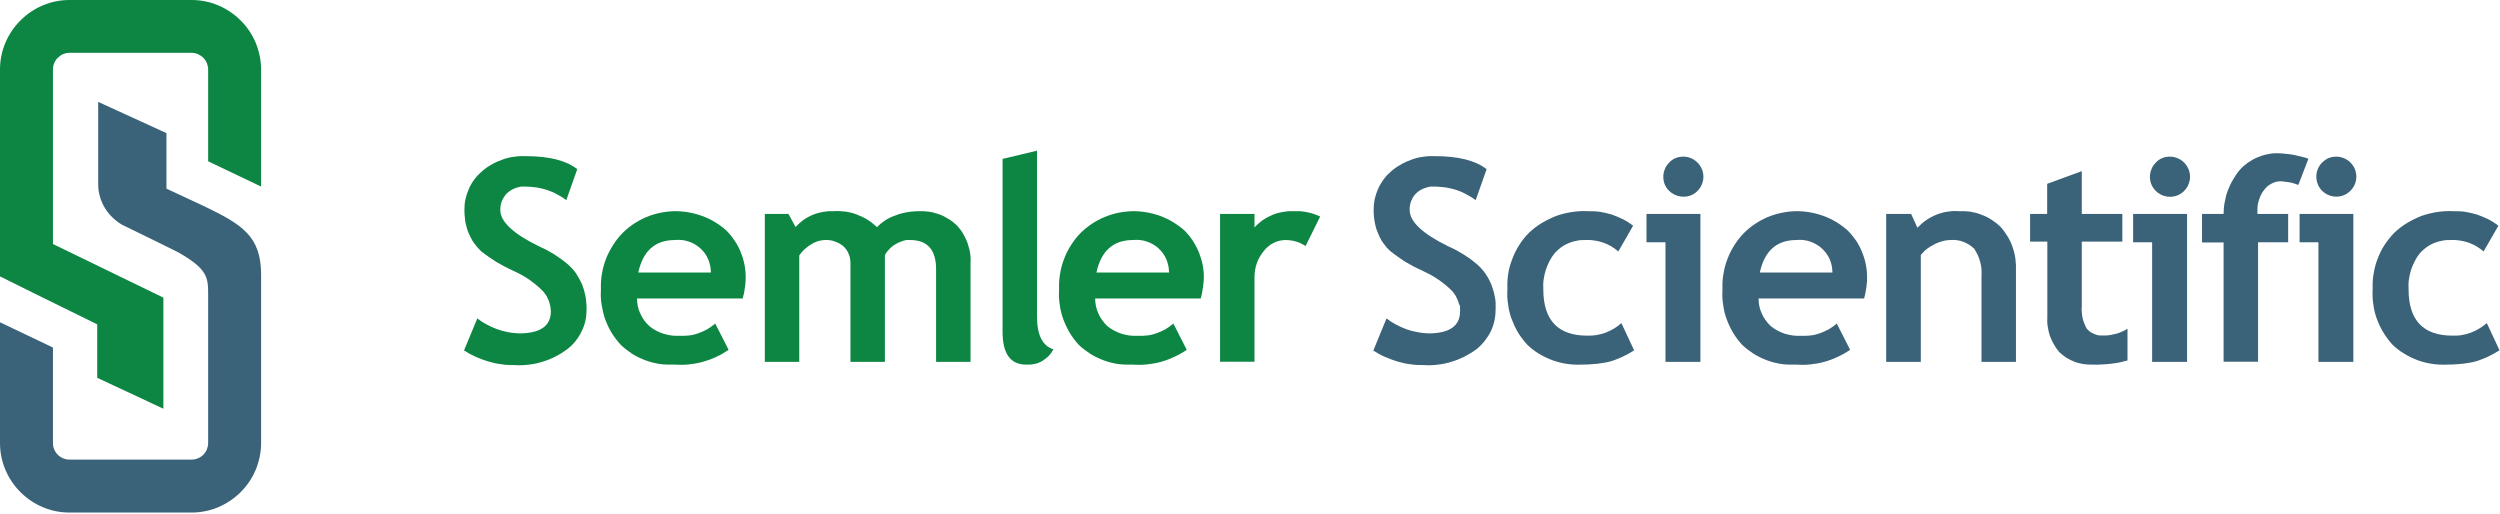 <?xml version="1.0" encoding="UTF-8"?>
<svg xmlns="http://www.w3.org/2000/svg" version="1.1" viewBox="0 0 1553 319">
  <defs>
    <style>
      .cls-1, .cls-2 {
        fill-rule: evenodd;
      }

      .cls-1, .cls-3 {
        fill: #0c8642;
      }

      .cls-4, .cls-2 {
        fill: #3a6278;
      }
    </style>
  </defs>
  <!-- Generator: Adobe Illustrator 28.6.0, SVG Export Plug-In . SVG Version: 1.2.0 Build 709)  -->
  <g>
    <g id="Layer_1">
      <g id="Logo">
        <path id="Path_1" class="cls-3" d="M288.2,217.8l8.3-20c1.9,1.5,3.8,2.7,5.9,3.8,2.1,1.1,4.2,2.1,6.4,2.9s4.4,1.4,6.7,1.8c2.3.5,4.7.7,7,.8,13.1,0,19.7-4.6,19.7-13.7,0-1.1-.2-2.3-.4-3.4-.2-1.1-.5-2.1-.9-3.2-.4-1-.9-2-1.4-3-.6-.9-1.3-1.8-2-2.7-1.3-1.4-2.8-2.7-4.3-4-1.5-1.2-3-2.4-4.6-3.5-1.6-1.1-3.2-2.1-4.9-3-1.7-.9-3.5-1.8-5.3-2.6-1.7-.8-3.4-1.6-5.1-2.5s-3.3-1.8-5-2.8c-1.6-1-3.2-2.1-4.8-3.2-1.5-1.1-3.1-2.2-4.6-3.4-.8-.8-1.6-1.6-2.3-2.4-.7-.9-1.4-1.8-2.1-2.7s-1.3-1.9-1.8-2.9-1-2-1.5-3.1c-.5-1.1-.9-2.3-1.2-3.4-.3-1.2-.6-2.4-.9-3.6-.2-1.2-.3-2.4-.4-3.6-.1-1.2-.2-2.4-.2-3.6,0-2.3.1-4.6.6-6.8.5-2.3,1.2-4.4,2.1-6.5.9-2.1,2-4.1,3.4-5.9,1.3-1.9,2.9-3.5,4.6-5,1.9-1.7,3.9-3.1,6-4.3,2.2-1.3,4.5-2.3,6.8-3.1,2.3-.9,4.7-1.5,7.2-1.8,2.5-.4,4.9-.5,7.4-.4,14.5,0,25.2,2.7,32,8.1l-6.8,19.2c-1.7-1.3-3.6-2.5-5.6-3.5-1.9-1.1-4-2-6.1-2.7-2.1-.7-4.3-1.2-6.4-1.6-2.2-.3-4.4-.5-6.7-.6-1.1,0-2.1,0-3.2,0-1.1.2-2.1.5-3.2.8-1,.3-2,.8-2.9,1.3-.9.5-1.8,1.2-2.6,1.9-.7.7-1.4,1.4-1.9,2.3-.5.8-1,1.7-1.4,2.6-.3.9-.6,1.8-.8,2.8-.1.9-.2,1.9-.2,2.9,0,7.2,8,14.7,24,22.5,1.6.7,3.2,1.5,4.8,2.3,1.6.9,3.2,1.8,4.7,2.7,1.5,1,2.9,2,4.4,3,1.5,1.1,2.9,2.2,4.3,3.4.9.8,1.7,1.7,2.6,2.6.8.9,1.6,1.9,2.3,2.9.7,1.1,1.3,2.1,1.9,3.2.6,1.1,1.2,2.2,1.7,3.3.5,1.3.9,2.5,1.3,3.8.3,1.3.6,2.5.9,3.8s.4,2.6.5,3.9c.1,1.3.2,2.6.2,3.9,0,2.5-.2,4.9-.7,7.2-.5,2.4-1.3,4.7-2.4,6.8-1,2.2-2.3,4.2-3.8,6.1s-3.3,3.6-5.2,5.1c-2.3,1.7-4.7,3.2-7.3,4.5-2.5,1.3-5.2,2.4-8,3.2-2.7.9-5.5,1.5-8.4,1.8-2.9.4-5.7.5-8.6.3-2.8,0-5.6,0-8.3-.5-2.8-.3-5.5-.9-8.2-1.7-2.7-.8-5.4-1.8-7.9-2.9s-5-2.5-7.4-4h0Z"/>
        <path id="Path_2" class="cls-1" d="M461.4,185.4h-65.7c0,1.6.2,3.2.5,4.8.3,1.5.8,3,1.5,4.5.7,1.5,1.5,2.9,2.4,4.2.9,1.3,2,2.5,3.2,3.6,1.3,1.1,2.6,2,4.1,2.8,1.5.8,3.1,1.5,4.7,2,1.6.5,3.2.8,4.9,1.1,1.7.2,3.3.3,5,.2,2,.1,4,0,6-.2s4-.7,5.9-1.4c1.9-.7,3.8-1.5,5.5-2.5s3.4-2.2,4.9-3.5l8.3,16.3c-2.5,1.7-5,3.2-7.7,4.4-2.7,1.3-5.5,2.3-8.4,3.1-2.9.8-5.8,1.3-8.8,1.6-2.9.3-5.9.3-8.9.1-3.1.1-6.1,0-9.1-.4-3-.5-5.9-1.2-8.8-2.3-2.9-1.1-5.6-2.4-8.2-4-2.5-1.7-4.9-3.5-7.1-5.6-2.1-2.3-4-4.8-5.7-7.5-1.6-2.7-2.9-5.5-4-8.4-1-3-1.7-6-2.2-9.1-.5-3.1-.6-6.2-.4-9.3-.1-3.3,0-6.5.6-9.7.5-3.2,1.4-6.3,2.5-9.3,1.2-3.1,2.7-5.9,4.4-8.6,1.7-2.7,3.7-5.3,6-7.6,4.2-4.2,9.2-7.5,14.6-9.8,5.5-2.3,11.3-3.5,17.2-3.7,5.9-.1,11.8.9,17.4,2.9s10.7,5.1,15.1,9c2,2,3.8,4.2,5.3,6.5,1.6,2.3,2.9,4.8,3.9,7.5,1.1,2.6,1.8,5.3,2.3,8,.5,2.8.7,5.6.6,8.4,0,1-.1,2-.2,3-.1,1-.3,2-.4,3s-.3,2-.5,3c-.3.9-.5,1.9-.7,2.9h0ZM396.5,169.3h45.1c0-2.9-.6-5.7-1.7-8.3s-2.8-4.9-4.9-6.8c-2.1-1.9-4.6-3.3-7.3-4.2-2.7-.9-5.6-1.2-8.4-.9-12.3,0-19.9,6.7-22.8,20.2h0Z"/>
        <path id="Path_3" class="cls-3" d="M581.5,224.8v-57.6c0-12.1-5.4-18.1-16.2-18.1s-1.7,0-2.5.2c-.8.1-1.6.3-2.4.6-.8.2-1.6.5-2.3.8-.7.4-1.4.8-2.1,1.2s-1.3.8-1.9,1.3-1.2,1-1.7,1.6c-.5.5-1,1.1-1.5,1.7-.4.7-.8,1.3-1.2,2v66.3h-21.4v-60.9c0-1,0-2-.2-3-.1-1-.4-2-.8-2.9-.3-.9-.8-1.7-1.3-2.6-.6-.8-1.2-1.6-1.9-2.3-.9-.7-1.7-1.3-2.6-1.8-.9-.5-1.9-1-3-1.3-1-.4-2-.7-3.1-.8s-2.1-.2-3.2-.1c-.8,0-1.6.2-2.3.3-.8.1-1.6.3-2.3.6-.7.3-1.5.6-2.2.9-.7.4-1.3.8-2,1.2-.7.4-1.3.9-2,1.4-.6.5-1.2,1-1.8,1.5-.6.6-1.2,1.2-1.7,1.8-.5.6-.9,1.2-1.4,1.9v66.1h-21.4v-91.9h14.7l4.4,8.1c1.5-1.6,3.1-3,4.8-4.3,1.8-1.3,3.7-2.3,5.7-3.2,2-.8,4-1.4,6.1-1.8,2.1-.4,4.3-.6,6.5-.5,2.5-.2,5-.1,7.5.2,2.5.3,5,.9,7.3,1.8,2.4.9,4.7,2,6.8,3.3,2.1,1.3,4.1,2.9,5.9,4.6.8-.8,1.6-1.6,2.5-2.3.9-.7,1.8-1.4,2.7-2,.9-.6,1.9-1.1,2.9-1.6,1.1-.5,2.1-1,3.2-1.3,1.1-.5,2.3-.9,3.5-1.2,1.1-.3,2.3-.6,3.5-.8,1.3-.3,2.5-.4,3.7-.5,1.2-.1,2.4-.2,3.7-.2,2.2-.1,4.4,0,6.5.3,2.2.3,4.3.9,6.3,1.6,2.1.7,4,1.7,5.9,2.9,1.9,1.1,3.6,2.5,5.2,4,1.5,1.6,2.8,3.3,3.9,5.2,1.1,1.9,2.1,3.9,2.8,6,.7,2.1,1.3,4.2,1.6,6.4.3,2.1.3,4.3.2,6.5v60.7h-21.4Z"/>
        <path id="Path_4" class="cls-3" d="M622.8,98.7l21.4-5.1v103.2c0,11.3,3.4,18.1,10.2,20.2-.8,1.5-1.8,2.9-3,4.2-1.3,1.2-2.6,2.2-4.1,3.1-1.5.9-3.1,1.5-4.8,1.8-1.7.4-3.4.5-5.1.4-9.7,0-14.6-6.8-14.6-20.3v-107.5Z"/>
        <path id="Path_5" class="cls-1" d="M745.9,185.4h-65.6c0,1.6.2,3.2.5,4.8.3,1.5.8,3,1.5,4.5.6,1.5,1.4,2.9,2.4,4.2.9,1.3,2,2.5,3.1,3.6,1.3,1.1,2.7,2,4.2,2.8,1.5.8,3,1.5,4.6,2,1.6.5,3.2.8,4.9,1.1,1.7.2,3.3.3,5,.2,2.1.1,4.1,0,6.1-.2s4-.7,5.9-1.4c1.9-.7,3.7-1.5,5.5-2.5,1.7-1,3.4-2.2,4.9-3.5l8.3,16.3c-2.5,1.7-5.1,3.2-7.8,4.4-2.7,1.3-5.4,2.3-8.3,3.1-2.9.8-5.9,1.3-8.8,1.6-3,.3-6,.3-8.9.1-3.1.1-6.1,0-9.1-.4-3-.5-5.9-1.2-8.8-2.3-2.9-1.1-5.6-2.4-8.2-4-2.6-1.7-5-3.5-7.2-5.6-2.1-2.3-4-4.8-5.6-7.5-1.6-2.7-2.9-5.5-4-8.4-1.1-3-1.8-6-2.2-9.1-.5-3.1-.6-6.2-.4-9.3-.1-3.3,0-6.5.6-9.7.5-3.2,1.3-6.3,2.5-9.3,1.1-3.1,2.6-5.9,4.3-8.6,1.7-2.7,3.7-5.3,6-7.6,4.3-4.2,9.2-7.5,14.7-9.8,5.4-2.3,11.3-3.5,17.2-3.7,5.9-.1,11.8.9,17.4,2.9,5.5,2,10.6,5.1,15.1,9,2,2,3.8,4.2,5.3,6.5s2.8,4.8,3.9,7.5c1,2.6,1.8,5.3,2.3,8,.5,2.8.7,5.6.6,8.4,0,1-.2,2-.3,3,0,1-.2,2-.4,3-.1,1-.3,2-.5,3-.2.9-.4,1.9-.7,2.9ZM681.1,169.3h45.1c0-2.9-.6-5.7-1.7-8.3-1.1-2.6-2.8-4.9-4.9-6.8-2.1-1.9-4.6-3.3-7.3-4.2s-5.6-1.2-8.4-.9c-12.3,0-19.9,6.7-22.8,20.2h0Z"/>
        <path id="Path_6" class="cls-3" d="M811,152.9c-.9-.7-1.9-1.2-2.9-1.7-1-.5-2-.9-3.1-1.2-1.1-.3-2.2-.5-3.3-.7-1.1-.1-2.2-.2-3.3-.2s-2.5.2-3.8.5c-1.3.3-2.5.8-3.6,1.4-1.1.5-2.2,1.2-3.2,2.1-1,.8-1.9,1.7-2.7,2.8-.9,1.1-1.8,2.3-2.5,3.6-.8,1.3-1.4,2.7-1.9,4.1-.5,1.4-.8,2.9-1.1,4.4-.2,1.5-.3,2.9-.3,4.4v52.3h-21.4v-91.8h21.4v8.4c1.5-1.7,3.2-3.2,5-4.5,1.9-1.3,3.8-2.3,5.9-3.2s4.2-1.5,6.4-1.9c2.2-.4,4.4-.6,6.7-.5,1.4,0,2.8,0,4.3,0,1.5.1,2.9.3,4.3.6,1.4.3,2.8.6,4.2,1.1,1.3.5,2.7,1,4,1.6l-9.1,18.4Z"/>
        <path id="Path_7" class="cls-4" d="M853.1,217.8l8.2-20c1.9,1.5,3.8,2.7,5.9,3.8,2.1,1.1,4.2,2.1,6.4,2.9,2.2.8,4.5,1.4,6.8,1.8,2.3.5,4.6.7,6.9.8,13.1,0,19.7-4.6,19.7-13.7s-.1-2.3-.4-3.4c-.2-1.1-.5-2.1-.9-3.2-.4-1-.9-2-1.4-3-.6-.9-1.2-1.8-1.9-2.7-1.4-1.4-2.8-2.7-4.3-4-1.5-1.2-3.1-2.4-4.7-3.5-1.6-1.1-3.2-2.1-4.9-3-1.7-.9-3.5-1.8-5.2-2.6-1.8-.8-3.5-1.6-5.2-2.5-1.7-.9-3.3-1.8-5-2.8-1.6-1-3.2-2.1-4.7-3.2-1.6-1.1-3.1-2.2-4.6-3.4-.9-.8-1.7-1.6-2.4-2.4-.7-.9-1.4-1.8-2.1-2.7-.7-.9-1.3-1.9-1.8-2.9s-1-2-1.4-3.1c-.5-1.1-.9-2.3-1.3-3.4-.3-1.2-.6-2.4-.8-3.6-.3-1.2-.4-2.4-.5-3.6-.1-1.2-.2-2.4-.2-3.6,0-2.3.2-4.6.6-6.8.5-2.3,1.2-4.4,2.1-6.5.9-2.1,2.1-4.1,3.4-5.9,1.3-1.9,2.9-3.5,4.6-5,1.9-1.7,3.9-3.1,6.1-4.3,2.1-1.3,4.4-2.3,6.7-3.1,2.3-.9,4.7-1.5,7.2-1.8,2.5-.4,4.9-.5,7.4-.4,14.5,0,25.2,2.7,32.1,8.1l-6.8,19.2c-1.8-1.3-3.7-2.5-5.6-3.5-2-1.1-4-2-6.1-2.7-2.1-.7-4.3-1.2-6.5-1.6-2.2-.3-4.4-.5-6.6-.6-1.1,0-2.2,0-3.3,0-1.1.2-2.1.5-3.1.8-1.1.3-2.1.8-3,1.3-.9.5-1.8,1.2-2.6,1.9-.7.7-1.4,1.4-1.9,2.3-.5.8-1,1.6-1.3,2.5-.4.9-.7,1.9-.8,2.9-.2.9-.3,1.9-.2,2.9,0,7.2,8,14.7,23.9,22.5,1.7.7,3.3,1.5,4.8,2.3,1.6.9,3.2,1.8,4.7,2.7,1.5,1,3,2,4.5,3,1.4,1.1,2.8,2.2,4.2,3.4.9.8,1.8,1.7,2.6,2.6.8.9,1.6,1.9,2.3,2.9.7,1.1,1.4,2.1,2,3.2.6,1.1,1.1,2.2,1.6,3.3.5,1.3.9,2.5,1.3,3.8.4,1.3.7,2.5.9,3.8.3,1.3.5,2.6.6,3.9,0,1.3,0,2.6,0,3.9,0,2.5-.2,4.9-.7,7.2-.5,2.4-1.3,4.7-2.3,6.8-1.1,2.2-2.4,4.2-3.9,6.1-1.5,1.9-3.2,3.6-5.1,5.1-2.3,1.7-4.8,3.2-7.3,4.5-2.6,1.3-5.3,2.4-8,3.2-2.8.9-5.6,1.5-8.5,1.8-2.8.4-5.7.5-8.6.3-2.8,0-5.6,0-8.3-.5-2.8-.3-5.5-.9-8.2-1.7-2.7-.8-5.3-1.8-7.9-2.9-2.5-1.1-5-2.5-7.3-4h0Z"/>
        <path id="Path_8" class="cls-4" d="M1014.5,140.2l-9.2,16c-1.4-1.2-2.9-2.3-4.4-3.2-1.6-.9-3.3-1.7-5-2.3-1.7-.6-3.5-1-5.4-1.3-1.8-.3-3.6-.4-5.4-.3-1.9,0-3.7,0-5.4.4-1.8.3-3.5.8-5.2,1.5-1.7.7-3.2,1.5-4.7,2.6-1.5,1.1-2.8,2.3-4,3.6-1.3,1.6-2.4,3.3-3.3,5.1-.9,1.7-1.7,3.6-2.3,5.5-.6,1.9-1,3.9-1.3,5.9-.3,1.9-.3,3.9-.2,6,0,19.3,9.2,28.9,27.5,28.8,1.9,0,3.8,0,5.7-.4,1.9-.3,3.8-.8,5.6-1.5,1.8-.7,3.5-1.5,5.1-2.5,1.7-1,3.2-2.1,4.6-3.4l7.9,16.9c-1.2.8-2.5,1.6-3.8,2.3-1.3.7-2.7,1.4-4,2-1.4.6-2.8,1.2-4.2,1.7s-2.8,1-4.3,1.3c-1.3.3-2.7.5-4.1.7-1.3.3-2.7.4-4.1.5-1.4.1-2.8.2-4.2.3-1.3,0-2.7.1-4.1.1-3.1.1-6.1,0-9.2-.5-3.1-.5-6-1.2-8.9-2.3-2.9-1.1-5.6-2.4-8.3-4-2.6-1.6-5-3.5-7.2-5.6-2.1-2.3-4-4.8-5.7-7.5-1.6-2.7-2.9-5.6-4-8.5-1.1-2.9-1.8-6-2.2-9.1-.5-3.1-.6-6.3-.4-9.4-.1-3.2,0-6.4.5-9.6.5-3.2,1.4-6.3,2.6-9.3,1.1-3,2.6-5.9,4.3-8.6s3.7-5.2,6-7.5c2.5-2.3,5.1-4.4,8-6.1s5.9-3.2,9-4.4c3.1-1.1,6.4-1.9,9.7-2.4,3.3-.5,6.7-.7,10-.5,2.5,0,5,0,7.5.4,2.5.4,4.9,1,7.3,1.7,2.3.8,4.6,1.8,6.9,2.9,2.2,1.1,4.3,2.5,6.3,4h0Z"/>
        <path id="Path_9" class="cls-4" d="M1034.6,224.8v-74.3h-11.8v-17.6h33.5v91.9h-21.7ZM1045.7,97.3c5.9,0,11,4.2,12.2,10s-1.9,11.7-7.4,14c-5.5,2.2-11.8.3-15.2-4.6-3.3-4.9-2.6-11.5,1.6-15.7.5-.6,1.1-1.1,1.8-1.6.7-.5,1.4-.9,2.2-1.2.7-.3,1.5-.5,2.3-.7.8-.1,1.6-.2,2.5-.2h0Z"/>
        <path id="Path_10" class="cls-2" d="M1158,185.4h-65.6c0,1.6.2,3.2.5,4.8.3,1.5.8,3,1.5,4.5.6,1.5,1.4,2.9,2.4,4.2.9,1.3,2,2.5,3.1,3.6,1.3,1.1,2.7,2,4.2,2.8,1.5.8,3,1.5,4.6,2,1.6.5,3.2.8,4.9,1.1,1.7.2,3.3.3,5,.2,2.1.1,4.1,0,6.1-.2s4-.7,5.9-1.4c1.9-.7,3.8-1.5,5.5-2.5,1.7-1,3.4-2.2,4.9-3.5l8.3,16.3c-2.5,1.7-5.1,3.2-7.8,4.4-2.7,1.3-5.4,2.3-8.3,3.1-2.9.8-5.9,1.3-8.8,1.6-3,.3-6,.3-8.9.1-3.1.1-6.1,0-9.1-.4-3-.5-5.9-1.2-8.8-2.3-2.9-1.1-5.6-2.4-8.2-4-2.6-1.7-5-3.5-7.2-5.6-2.1-2.3-4-4.8-5.6-7.5-1.6-2.7-2.9-5.5-4-8.4-1.1-3-1.8-6-2.2-9.1-.5-3.1-.6-6.2-.4-9.3-.1-3.3,0-6.5.6-9.7.5-3.2,1.3-6.3,2.5-9.3,1.1-3,2.6-5.9,4.3-8.6,1.7-2.7,3.7-5.3,6-7.6,4.2-4.2,9.2-7.5,14.6-9.8,5.5-2.3,11.3-3.5,17.3-3.7,5.9-.1,11.8.9,17.3,2.9,5.6,2,10.7,5.1,15.1,9,2,2,3.8,4.2,5.4,6.5,1.5,2.3,2.8,4.8,3.8,7.5,1.1,2.6,1.8,5.3,2.3,8,.5,2.8.7,5.6.6,8.4,0,1,0,2-.2,3,0,1-.2,2-.4,3-.1,1-.3,2-.5,3-.2.9-.4,1.9-.7,2.9h0ZM1093.2,169.3h45.1c0-2.9-.6-5.7-1.7-8.3-1.2-2.6-2.9-4.9-5-6.8-2.1-1.9-4.6-3.3-7.3-4.2-2.7-.9-5.5-1.2-8.3-.9-12.3,0-19.9,6.7-22.8,20.2h0Z"/>
        <path id="Path_11" class="cls-4" d="M1230.9,224.8v-53.1c.1-1.5.1-3,0-4.5-.1-1.5-.4-3-.8-4.5-.4-1.5-.9-2.9-1.5-4.2-.7-1.4-1.4-2.7-2.2-4-1-.9-2.1-1.8-3.2-2.5s-2.3-1.3-3.6-1.8-2.6-.8-3.9-1c-1.3-.2-2.7-.2-4-.1-.9,0-1.7.1-2.6.2-.9.1-1.8.3-2.6.6-.9.2-1.7.5-2.5.8-.9.3-1.7.7-2.4,1.1-.8.4-1.6.8-2.4,1.3-.7.5-1.5,1-2.2,1.5-.7.5-1.3,1.1-2,1.8-.6.6-1.2,1.3-1.8,2v66.4h-21.5v-91.9h15.5l3.9,8.6c1.7-1.8,3.5-3.4,5.4-4.7,2-1.4,4.1-2.5,6.3-3.4,2.3-.9,4.6-1.6,7-1.9,2.3-.4,4.7-.5,7.1-.3,2.4-.1,4.8,0,7.1.3,2.4.4,4.7,1,6.9,1.9,2.3.8,4.4,1.9,6.4,3.2,2,1.3,3.8,2.7,5.5,4.4,1.7,1.9,3.1,3.9,4.4,6s2.3,4.4,3.1,6.8c.8,2.3,1.4,4.7,1.7,7.2.3,2.5.4,4.9.3,7.4v56.4h-21.4Z"/>
        <path id="Path_12" class="cls-4" d="M1271.7,150.1h-10.6v-17.2h10.6v-18.7l21.5-7.9v26.6h25.2v17.2h-25.2v40.3c-.1,1.2-.2,2.4,0,3.6.1,1.2.3,2.4.5,3.6.3,1.1.6,2.3,1.1,3.4.4,1.1.9,2.2,1.6,3.3.7.7,1.4,1.4,2.2,2,.9.5,1.8,1,2.7,1.3.9.4,1.9.7,2.9.8,1,0,2,0,3,0,1.3,0,2.5,0,3.8-.3,1.2-.2,2.4-.5,3.7-.8,1.2-.3,2.4-.8,3.5-1.3,1.2-.5,2.3-1.1,3.4-1.8v19.7c-1.7.5-3.5.9-5.2,1.3-1.8.3-3.6.6-5.4.8-1.7.2-3.5.3-5.3.4-1.8.1-3.6.2-5.4.1-1.9,0-3.9,0-5.8-.3s-3.8-.7-5.6-1.4c-1.8-.7-3.5-1.5-5.2-2.5-1.6-1.1-3.1-2.3-4.5-3.6-1.3-1.5-2.5-3.2-3.4-4.9-1-1.7-1.8-3.5-2.5-5.4-.6-1.9-1-3.9-1.3-5.8-.3-2-.3-4-.2-6v-46.5Z"/>
        <path id="Path_13" class="cls-4" d="M1336.9,224.8v-74.3h-11.8v-17.6h33.5v91.9h-21.7ZM1347.9,97.3c6,0,11.1,4.2,12.3,10,1.2,5.8-1.9,11.7-7.4,14s-11.8.4-15.2-4.6c-3.3-4.9-2.6-11.5,1.6-15.7.5-.6,1.1-1.1,1.8-1.6.7-.5,1.4-.9,2.2-1.2.7-.3,1.5-.5,2.3-.7.8-.1,1.6-.2,2.4-.2h0Z"/>
        <path id="Path_14" class="cls-4" d="M1427.8,114.9c-.9-.3-1.7-.6-2.6-.9-.9-.3-1.8-.5-2.7-.7-.9-.1-1.9-.3-2.8-.4-.9-.1-1.8-.2-2.7-.3-1,0-2,.1-3,.3-1,.3-1.9.6-2.8,1.1-.9.5-1.8,1-2.5,1.6-.8.7-1.5,1.4-2.1,2.2-.7.9-1.4,1.9-1.9,2.9-.5,1-1,2.1-1.3,3.2-.4,1.1-.7,2.2-.9,3.3-.1,1.1-.2,2.3-.2,3.5,0,.7,0,1.4,0,2.2h19.1v17.6h-18.7v74.2h-21.4v-74.1h-13.4v-17.7h13.4c0-2.5.2-4.9.7-7.4.4-2.4,1-4.8,1.9-7.1.9-2.3,1.9-4.6,3.2-6.7,1.2-2.1,2.6-4.2,4.2-6.1,1.5-1.7,3.2-3.2,5-4.5,1.9-1.3,3.8-2.4,5.9-3.3,2.1-.9,4.2-1.6,6.5-2,2.2-.5,4.4-.7,6.7-.6,1.6,0,3.2.2,4.8.4,1.5.1,3.1.3,4.7.6,1.5.3,3.1.7,4.6,1.1,1.5.3,3,.8,4.5,1.3l-6.3,16.3Z"/>
        <path id="Path_15" class="cls-4" d="M1440.2,224.8v-74.3h-11.7v-17.6h33.4v91.9h-21.7ZM1451.3,97.3c5.9,0,11.1,4.2,12.2,10,1.2,5.8-1.9,11.6-7.4,13.9s-11.8.4-15.1-4.5c-3.3-4.9-2.7-11.5,1.5-15.7.6-.6,1.2-1.1,1.9-1.6.7-.5,1.4-.9,2.1-1.2.8-.3,1.6-.5,2.4-.7.8-.1,1.6-.2,2.4-.2h0Z"/>
        <path id="Path_16" class="cls-4" d="M1552,140.2l-9.2,16c-1.4-1.2-2.9-2.3-4.4-3.2-1.6-.9-3.3-1.7-5-2.3-1.7-.6-3.5-1-5.4-1.3-1.8-.3-3.6-.4-5.4-.3-1.9,0-3.7,0-5.4.4-1.8.3-3.5.8-5.2,1.5-1.7.7-3.2,1.5-4.7,2.6-1.5,1.1-2.8,2.3-4,3.6-1.3,1.6-2.4,3.3-3.3,5.1-.9,1.7-1.7,3.6-2.3,5.5-.6,1.9-1,3.9-1.3,5.9-.3,1.9-.3,3.9-.2,6,0,19.3,9.2,28.9,27.5,28.8,1.9,0,3.9,0,5.8-.4,1.9-.3,3.7-.8,5.5-1.5,1.8-.7,3.5-1.5,5.1-2.5,1.7-1,3.2-2.1,4.7-3.4l7.9,16.9c-1.3.8-2.6,1.6-3.9,2.3-1.3.7-2.7,1.4-4,2-1.4.6-2.8,1.2-4.2,1.7-1.4.5-2.8,1-4.3,1.3-1.3.3-2.7.5-4.1.7-1.3.3-2.7.4-4.1.5-1.4.1-2.8.2-4.2.3-1.3,0-2.7.1-4.1.1-3.1.1-6.1,0-9.2-.5-3.1-.5-6-1.2-8.9-2.3s-5.6-2.4-8.2-4c-2.7-1.6-5.1-3.5-7.3-5.6-2.1-2.3-4-4.8-5.6-7.5-1.7-2.7-3-5.6-4.1-8.5-1.1-2.9-1.8-6-2.2-9.1-.5-3.1-.6-6.3-.4-9.4-.1-3.2,0-6.4.6-9.6.5-3.2,1.3-6.3,2.5-9.3,1.1-3,2.6-5.9,4.3-8.6,1.8-2.7,3.8-5.2,6-7.5,2.5-2.3,5.1-4.4,8-6.1s5.9-3.2,9-4.4c3.2-1.1,6.4-1.9,9.7-2.4,3.3-.5,6.7-.7,10.1-.5,2.5,0,4.9,0,7.4.4,2.5.4,4.9,1,7.3,1.7,2.3.8,4.6,1.8,6.9,2.9,2.2,1.1,4.3,2.5,6.3,4h0Z"/>
        <path id="Path_17" class="cls-4" d="M162.2,170.7v104.5c0,5.7-1.2,11.3-3.3,16.5-2.2,5.3-5.4,10-9.4,14s-8.8,7.2-14,9.4c-5.2,2.2-10.9,3.3-16.5,3.3H43.2c-5.7,0-11.3-1.1-16.5-3.3-5.3-2.2-10-5.4-14-9.4s-7.2-8.7-9.4-14C1.1,286.5,0,280.9,0,275.2v-75l32.9,15.7v59.3c0,1.4.2,2.7.8,4,.5,1.2,1.2,2.3,2.2,3.3s2.1,1.7,3.3,2.2c1.3.6,2.6.8,4,.8h75.8c1.3,0,2.7-.2,3.9-.8,1.3-.5,2.4-1.2,3.4-2.2.9-1,1.7-2.1,2.2-3.3.5-1.3.8-2.6.8-4v-91.9c0-10.6,0-16-18.5-26.5,0,0-20.2-10.1-35-17.2-2.2-1.3-4.2-2.8-6-4.6-1.8-1.7-3.4-3.7-4.7-5.9-1.3-2.1-2.3-4.5-3-6.9s-1.1-4.9-1.1-7.4v-51.5l42.4,19.4v34.5l23.4,10.9c23.4,11.3,35.4,18.4,35.4,42.6h0Z"/>
        <path id="Path_18" class="cls-3" d="M135.5,3.3c5.2,2.2,10,5.4,14,9.4,4,4,7.2,8.7,9.4,14,2.1,5.2,3.3,10.8,3.3,16.5v72.7l-32.9-15.7v-57c0-1.4-.3-2.7-.8-4-.5-1.2-1.3-2.4-2.2-3.3-1-1-2.1-1.7-3.4-2.3-1.2-.5-2.6-.8-3.9-.8H43.2c-1.4,0-2.7.3-4,.8-1.2.5-2.3,1.3-3.3,2.3-1,.9-1.7,2.1-2.2,3.3-.6,1.3-.8,2.6-.8,4v108.4l68.6,33.3v69l-41.1-19.2v-33.2C32.1,187.7,0,171.7,0,171.7V43.2C0,37.5,1.1,31.9,3.3,26.7c2.2-5.3,5.4-10,9.4-14,4-4,8.7-7.2,14-9.4C31.9,1.1,37.5,0,43.2,0h75.8C124.6,0,130.3,1.1,135.5,3.3h0Z"/>
      </g>
    </g>
  </g>
</svg>
